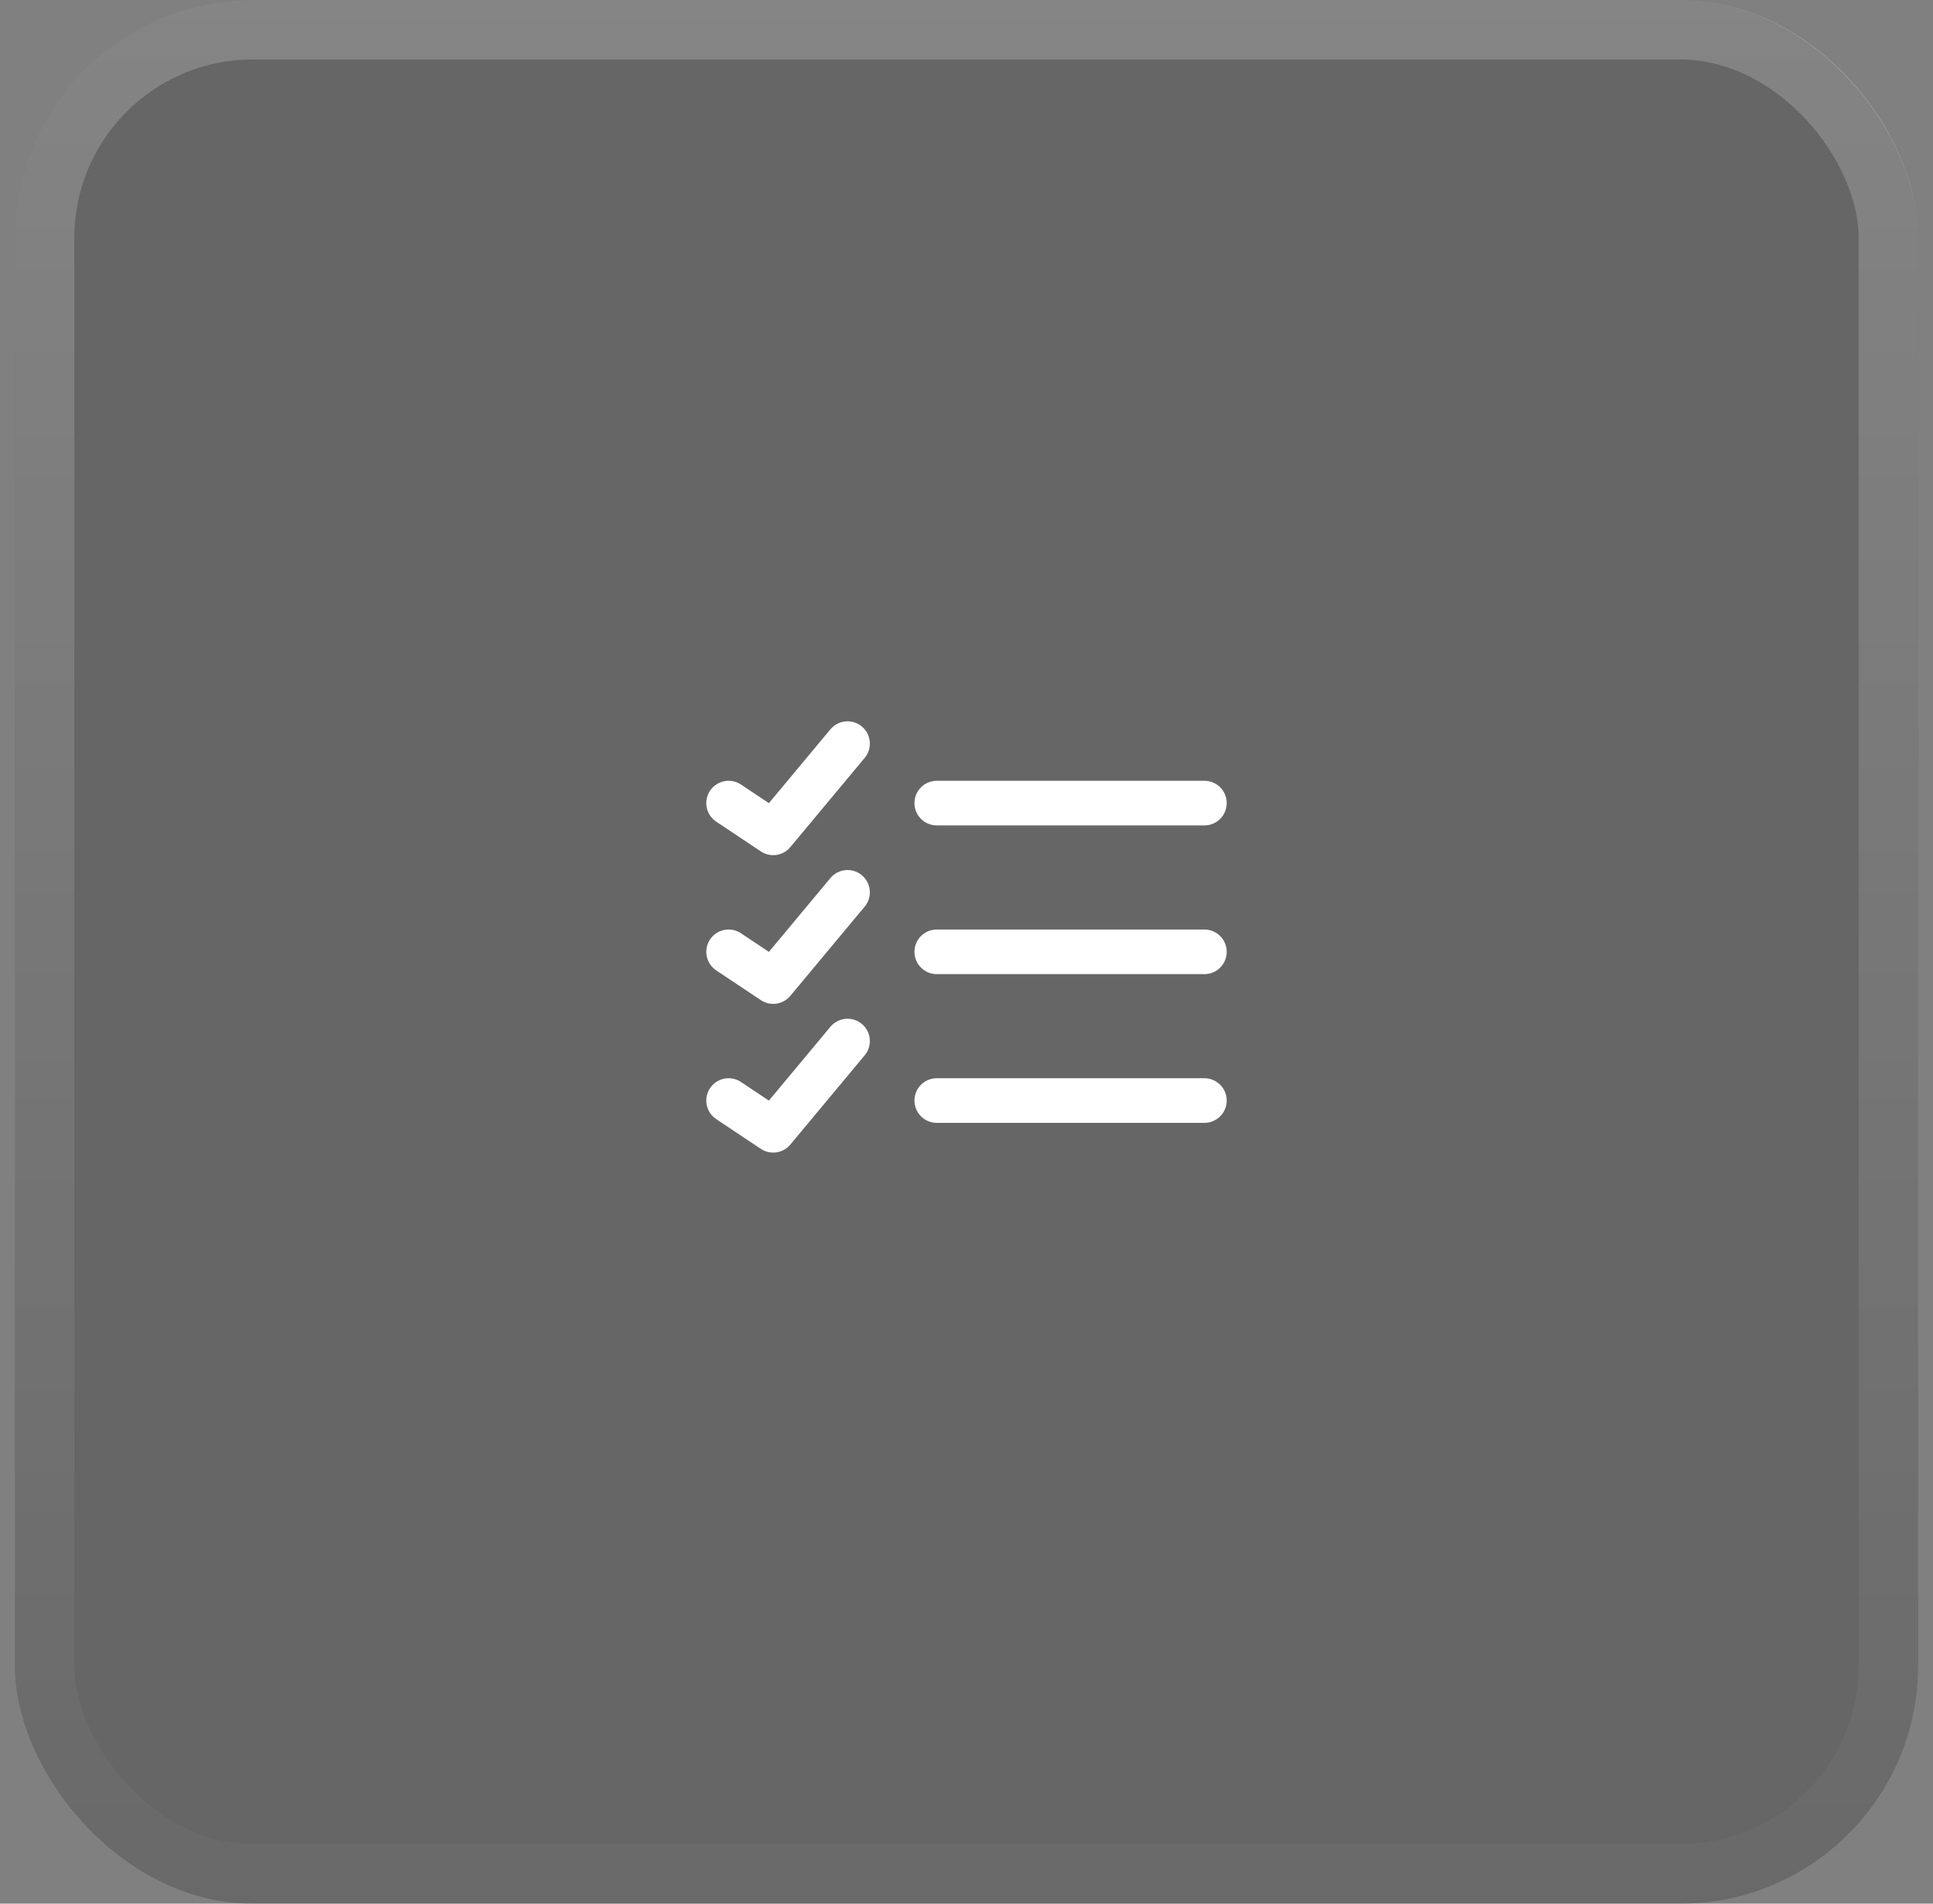 <svg width="65" height="64" viewBox="0 0 65 64" fill="none" xmlns="http://www.w3.org/2000/svg">
<rect x="0" y="0" width="65" height="64" fill="#808080" stroke="none"/>
<rect x="0.5" width="64" height="64" rx="8" fill="black" fill-opacity="0.2"/>
<rect x="1.5" y="1" width="62" height="62" rx="7" stroke="url(#paint0_linear_41_1745)" stroke-opacity="0.2" stroke-width="2"/>
<path d="M31.5 37H40.5M28.5 35L26 38L24.5 37M31.5 32H40.5M28.5 30L26 33L24.5 32M31.5 27H40.5M28.5 25L26 28L24.5 27" stroke="white" stroke-width="1.5" stroke-linecap="round" stroke-linejoin="round"/>
<defs>
<linearGradient id="paint0_linear_41_1745" x1="32.5" y1="0" x2="32.5" y2="64" gradientUnits="userSpaceOnUse">
<stop stop-color="white"/>
<stop offset="1" stop-color="white" stop-opacity="0.1"/>
</linearGradient>
</defs>
</svg>
